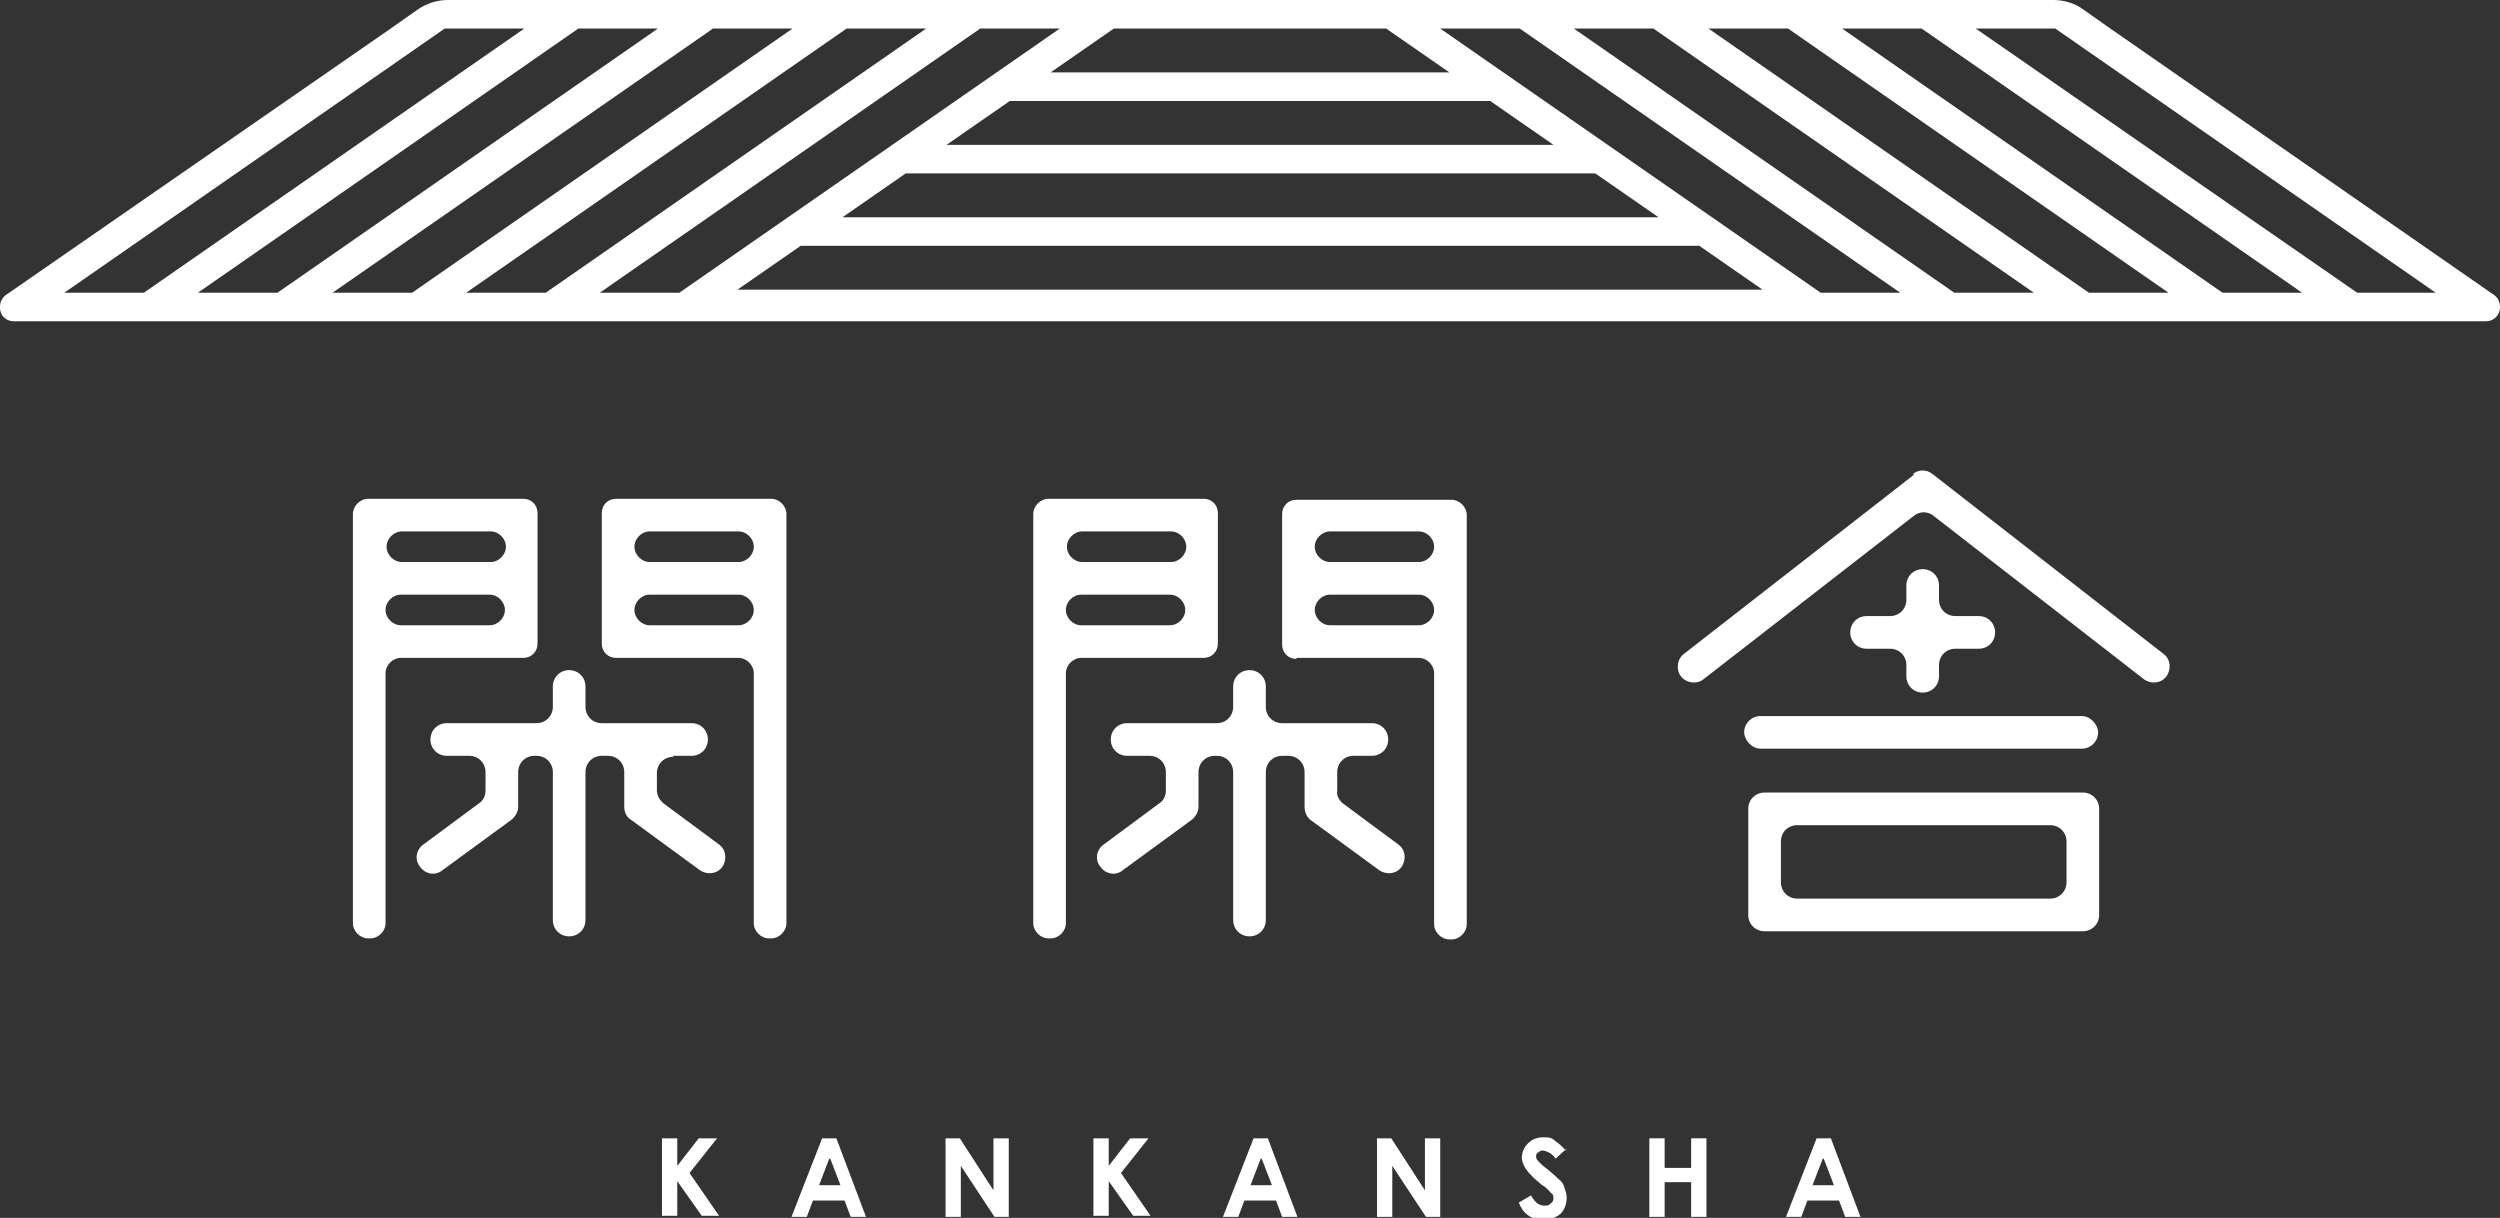 <?xml version="1.0" encoding="UTF-8"?>
<svg id="_レイヤー_1" data-name="レイヤー 1" xmlns="http://www.w3.org/2000/svg" version="1.1" viewBox="0 0 245.1 119.4">
  <rect x="0" y="0" width="245.1" height="119.4" fill="#333333" stroke="none"/>
  <defs>
    <style>
      .cls-1 {
        fill: #fff;
        stroke-width: 0px;
      }
    </style>
  </defs>
  <g id="_1" data-name=" 1">
    <path id="_パス_1" data-name="パス 1" class="cls-1" d="M64.9,111.6h1.5v2.7l2.1-2.7h1.8l-2.7,3.4,2.9,4.2h-1.7l-2.4-3.4v3.4h-1.5v-7.7h0Z"/>
    <path id="_パス_2" data-name="パス 2" class="cls-1" d="M80.5,111.6h1.5l2.9,7.7h-1.5l-.6-1.6h-3.1l-.6,1.6h-1.5l3-7.7ZM81.3,113.6l-1,2.6h2.1s-1-2.6-1-2.6Z"/>
    <path id="_パス_3" data-name="パス 3" class="cls-1" d="M92.7,111.6h1.4l3.3,5.1v-5.1h1.5v7.7h-1.4l-3.3-5v5h-1.5v-7.7Z"/>
    <path id="_パス_4" data-name="パス 4" class="cls-1" d="M107.2,111.6h1.5v2.7l2.1-2.7h1.8l-2.7,3.4,2.9,4.2h-1.7l-2.4-3.4v3.4h-1.5v-7.7h0Z"/>
    <path id="_パス_5" data-name="パス 5" class="cls-1" d="M122.8,111.6h1.5l2.9,7.7h-1.5l-.6-1.6h-3.1l-.6,1.6h-1.5s3-7.7,3-7.7ZM123.6,113.6l-1,2.6h2.1s-1-2.6-1-2.6Z"/>
    <path id="_パス_6" data-name="パス 6" class="cls-1" d="M135,111.6h1.4l3.3,5.1v-5.1h1.5v7.7h-1.4l-3.3-5v5h-1.5v-7.7h0Z"/>
    <path id="_パス_7" data-name="パス 7" class="cls-1" d="M153.6,112.6l-1.1,1c-.2-.4-.7-.7-1.2-.8-.2,0-.3,0-.5.2-.1,0-.2.2-.2.3,0,.1,0,.3.1.4.3.4.7.7,1.1,1,.6.5.9.8,1,.9.3.2.5.5.6.9.1.3.2.6.2.9,0,.6-.2,1.2-.6,1.6-.5.4-1.1.6-1.7.6-.5,0-1-.1-1.4-.4-.5-.3-.8-.8-1-1.3l1.2-.7c.4.7.8,1,1.3,1,.2,0,.5,0,.6-.2.2-.1.3-.3.3-.5,0-.2,0-.4-.2-.5-.3-.3-.5-.6-.9-.8-.6-.5-1.2-1-1.6-1.6-.2-.3-.4-.7-.4-1.1,0-.5.2-1,.6-1.4.4-.4.9-.6,1.5-.6.4,0,.8,0,1.1.3.4.3.8.6,1.1,1h0Z"/>
    <path id="_パス_8" data-name="パス 8" class="cls-1" d="M161.7,111.6h1.5v2.9h2.6v-2.9h1.5v7.7h-1.5v-3.4h-2.6v3.4h-1.5v-7.7Z"/>
    <path id="_パス_9" data-name="パス 9" class="cls-1" d="M178,111.6h1.5l2.9,7.7h-1.5l-.6-1.6h-3.1l-.6,1.6h-1.5l3-7.7h0ZM178.7,113.6l-1,2.6h2.1l-1-2.6Z"/>
    <path id="_パス_10" data-name="パス 10" class="cls-1" d="M187.7,46.5l-22.6,17.6c-.7.5-.8,1.6-.3,2.2h0c.5.7,1.6.8,2.2.3l20.6-16c.6-.5,1.4-.5,2,0l20.6,16c.7.5,1.7.4,2.2-.3h0c.5-.7.4-1.7-.3-2.2l-22.6-17.6c-.6-.5-1.4-.5-2,0Z"/>
    <path id="_パス_11" data-name="パス 11" class="cls-1" d="M186.9,57.4v1.4c0,.9-.7,1.6-1.6,1.6h-2.3c-.9,0-1.6.7-1.6,1.6h0c0,.9.7,1.6,1.6,1.6h2.3c.9,0,1.6.7,1.6,1.6h0v1.1c0,.9.7,1.6,1.6,1.6h0c.9,0,1.6-.7,1.6-1.6h0v-1.1c0-.9.7-1.6,1.6-1.6h2.3c.9,0,1.6-.7,1.6-1.6h0c0-.9-.7-1.6-1.6-1.6h-2.3c-.9,0-1.6-.7-1.6-1.6h0v-1.4c0-.9-.7-1.6-1.6-1.6h0c-.9,0-1.6.7-1.6,1.6Z"/>
    <rect id="_長方形_304" data-name="長方形 304" class="cls-1" x="171" y="70.2" width="34.7" height="3.2" rx="1.6" ry="1.6"/>
    <path id="_パス_12" data-name="パス 12" class="cls-1" d="M173,91.3h31.2c.9,0,1.6-.7,1.6-1.6h0v-10.4c0-.9-.7-1.6-1.6-1.6h-31.2c-.9,0-1.6.7-1.6,1.6h0v10.4c0,.9.7,1.6,1.6,1.6h0ZM176.2,80.9h24.8c.9,0,1.6.7,1.6,1.6h0v4c0,.9-.7,1.6-1.6,1.6h-24.8c-.9,0-1.6-.7-1.6-1.6h0v-4c0-.9.7-1.6,1.6-1.6h0Z"/>
    <path id="_パス_13" data-name="パス 13" class="cls-1" d="M52.7,63.1v-12.8c0-.8-.6-1.4-1.4-1.4h-15.1s-.1,0-.1,0c-.8,0-1.5.7-1.5,1.5,0,0,0,0,0,0v40.1c0,.8.7,1.5,1.5,1.5,0,0,0,0,0,0h.2c.8,0,1.5-.7,1.5-1.5,0,0,0,0,0,0v-24.5c0-.8.7-1.5,1.5-1.5,0,0,0,0,0,0h12c.8,0,1.4-.6,1.4-1.4h0ZM49.5,59.8h0c0,.8-.7,1.5-1.5,1.5,0,0,0,0,0,0h-8.7c-.8,0-1.5-.7-1.5-1.5,0,0,0,0,0,0h0c0-.8.7-1.5,1.5-1.5,0,0,0,0,0,0h8.7c.8,0,1.5.7,1.5,1.5,0,0,0,0,0,0ZM37.9,53.6h0c0-.8.7-1.5,1.5-1.5,0,0,0,0,0,0h8.7c.8,0,1.5.7,1.5,1.5,0,0,0,0,0,0h0c0,.8-.7,1.5-1.5,1.5,0,0,0,0,0,0h-8.7c-.8,0-1.5-.7-1.5-1.5,0,0,0,0,0,0Z"/>
    <path id="_パス_14" data-name="パス 14" class="cls-1" d="M66,74.1h1.8c.9,0,1.6-.7,1.6-1.6h0c0-.9-.7-1.6-1.6-1.6h-8.8c-.9,0-1.6-.7-1.6-1.6v-2c0-.9-.7-1.6-1.6-1.6h0c-.9,0-1.6.7-1.6,1.6v2c0,.9-.7,1.6-1.6,1.6h-8.8c-.9,0-1.6.7-1.6,1.6h0c0,.9.7,1.6,1.6,1.6h2.2c.9,0,1.6.7,1.6,1.6v1.8c0,.5-.2,1-.7,1.3l-5.4,4c-.7.5-.9,1.5-.3,2.2,0,0,0,0,0,0h0c.5.7,1.5.9,2.2.3,0,0,0,0,0,0l6.7-4.9c.4-.3.7-.8.7-1.3v-3.4c0-.9.7-1.6,1.6-1.6h.2c.9,0,1.6.7,1.6,1.6v14.5c0,.9.7,1.6,1.6,1.6h0c.9,0,1.6-.7,1.6-1.6v-14.5c0-.9.7-1.6,1.6-1.6h.6c.9,0,1.6.7,1.6,1.6v3.4c0,.5.2,1,.7,1.3l6.7,4.9c.7.5,1.7.4,2.2-.3h0c.5-.7.4-1.7-.3-2.2l-5.4-4c-.4-.3-.7-.8-.7-1.3v-1.7c0-.9.7-1.6,1.6-1.6h0Z"/>
    <path id="_パス_15" data-name="パス 15" class="cls-1" d="M60.4,64.5h12c.8,0,1.5.7,1.5,1.5,0,0,0,0,0,0v24.5c0,.8.7,1.5,1.5,1.5,0,0,0,0,0,0h.2c.8,0,1.5-.7,1.5-1.5,0,0,0,0,0,0v-40.1c0-.8-.7-1.5-1.5-1.5,0,0,0,0,0,0h-.1s-15.1,0-15.1,0c-.8,0-1.4.6-1.4,1.4v12.8c0,.8.6,1.4,1.4,1.4h0ZM63.7,58.3h8.7c.8,0,1.5.7,1.5,1.5,0,0,0,0,0,0h0c0,.8-.7,1.5-1.5,1.5,0,0,0,0,0,0h-8.7c-.8,0-1.5-.7-1.5-1.5,0,0,0,0,0,0h0c0-.8.7-1.5,1.5-1.5,0,0,0,0,0,0ZM72.4,55.1h-8.7c-.8,0-1.5-.7-1.5-1.5,0,0,0,0,0,0h0c0-.8.7-1.5,1.5-1.5,0,0,0,0,0,0h8.7c.8,0,1.5.7,1.5,1.5,0,0,0,0,0,0h0c0,.8-.7,1.5-1.5,1.5,0,0,0,0,0,0Z"/>
    <path id="_パス_16" data-name="パス 16" class="cls-1" d="M119.4,63.1v-12.8c0-.8-.6-1.4-1.4-1.4h-15.1s-.1,0-.1,0c-.8,0-1.5.7-1.5,1.5,0,0,0,0,0,0v40.1c0,.8.7,1.5,1.5,1.5,0,0,0,0,0,0h.2c.8,0,1.5-.7,1.5-1.5,0,0,0,0,0,0v-24.5c0-.8.7-1.5,1.5-1.5,0,0,0,0,0,0h12c.8,0,1.4-.6,1.4-1.4h0ZM116.2,59.8h0c0,.8-.7,1.5-1.5,1.5,0,0,0,0,0,0h-8.7c-.8,0-1.5-.7-1.5-1.5,0,0,0,0,0,0h0c0-.8.7-1.5,1.5-1.5,0,0,0,0,0,0h8.7c.8,0,1.5.7,1.5,1.5,0,0,0,0,0,0ZM104.6,53.6h0c0-.8.7-1.5,1.5-1.5,0,0,0,0,0,0h8.7c.8,0,1.5.7,1.5,1.5,0,0,0,0,0,0h0c0,.8-.7,1.5-1.5,1.5,0,0,0,0,0,0h-8.7c-.8,0-1.5-.7-1.5-1.5,0,0,0,0,0,0Z"/>
    <path id="_パス_17" data-name="パス 17" class="cls-1" d="M132.7,74.1h1.8c.9,0,1.6-.7,1.6-1.6h0c0-.9-.7-1.6-1.6-1.6h-8.8c-.9,0-1.6-.7-1.6-1.6v-2c0-.9-.7-1.6-1.6-1.6h0c-.9,0-1.6.7-1.6,1.6v2c0,.9-.7,1.6-1.6,1.6h-8.8c-.9,0-1.6.7-1.6,1.6h0c0,.9.7,1.6,1.6,1.6h2.2c.9,0,1.6.7,1.6,1.6v1.8c0,.5-.2,1-.7,1.3l-5.4,4c-.7.5-.9,1.5-.3,2.2,0,0,0,0,0,0h0c.5.7,1.5.9,2.2.3,0,0,0,0,0,0l6.7-4.9c.4-.3.7-.8.7-1.3v-3.4c0-.9.7-1.6,1.6-1.6h.2c.9,0,1.6.7,1.6,1.6v14.5c0,.9.7,1.6,1.6,1.6h0c.9,0,1.6-.7,1.6-1.6v-14.5c0-.9.7-1.6,1.6-1.6h.6c.9,0,1.6.7,1.6,1.6v3.4c0,.5.2,1,.6,1.3l6.7,4.9c.7.5,1.7.4,2.2-.3h0c.5-.7.4-1.7-.3-2.2l-5.4-4c-.4-.3-.7-.8-.6-1.3v-1.8c0-.9.7-1.6,1.6-1.6h0Z"/>
    <path id="_パス_18" data-name="パス 18" class="cls-1" d="M127.1,64.5h12c.8,0,1.5.7,1.5,1.5h0v24.6c0,.8.7,1.5,1.5,1.5,0,0,0,0,0,0h.2c.8,0,1.5-.7,1.5-1.5h0v-40.1c0-.8-.7-1.5-1.5-1.5,0,0,0,0,0,0h-.1s-15.1,0-15.1,0c-.8,0-1.4.6-1.4,1.4v12.8c0,.8.6,1.4,1.4,1.4h0ZM130.4,58.3h8.7c.8,0,1.5.7,1.5,1.5h0c0,.8-.7,1.5-1.5,1.5,0,0,0,0,0,0h-8.7c-.8,0-1.5-.7-1.5-1.5h0c0-.8.7-1.5,1.5-1.5,0,0,0,0,0,0ZM139.1,55.1h-8.7c-.8,0-1.5-.7-1.5-1.5h0c0-.8.7-1.5,1.5-1.5,0,0,0,0,0,0h8.7c.8,0,1.5.7,1.5,1.5h0c0,.8-.7,1.5-1.5,1.5,0,0,0,0,0,0Z"/>
    <path id="_パス_19" data-name="パス 19" class="cls-1" d="M244.2,28.7L206.9,2.8l-2.7-1.9c-.8-.6-1.9-.9-2.9-.9H43.9c-1,0-2,.3-2.9.9l-2.7,1.9L.9,28.7l-.3.2c-.6.4-.8,1.3-.4,2,.3.4.7.6,1.2.6h242.3c.8,0,1.4-.6,1.4-1.4,0-.5-.2-.9-.6-1.2l-.3-.2ZM109.2,2.8h26.7l6.2,4.3h-39.1l6.2-4.3h0ZM92.8,14.2l6.2-4.3h47.1l6.2,4.3h-59.5ZM156.4,17l6.2,4.3h-80l6.2-4.3h67.6ZM14.1,28.7h-7.8L43.6,2.8h7.8L14.1,28.7ZM27.2,28.7h-7.8L56.7,2.8h7.8L27.2,28.7ZM40.4,28.7h-7.8L69.9,2.8h7.8l-37.3,25.9h0ZM53.5,28.7h-7.8L83,2.8h7.8l-37.3,25.9h0ZM66.6,28.7h-7.8L96.1,2.8h7.8l-37.3,25.9h0ZM72.3,28.4l6.2-4.3h88.1l6.2,4.3h-100.5,0ZM178.5,28.7L141.2,2.8h7.8l37.3,25.9h-7.8,0ZM191.6,28.7L154.3,2.8h7.8l37.3,25.9h-7.8ZM204.8,28.7L167.5,2.8h7.8l37.3,25.9h-7.8ZM217.9,28.7L180.6,2.8h7.8l37.3,25.9h-7.8ZM231.1,28.7L193.7,2.8h7.8l37.3,25.9h-7.8,0Z"/>
  </g>
</svg>